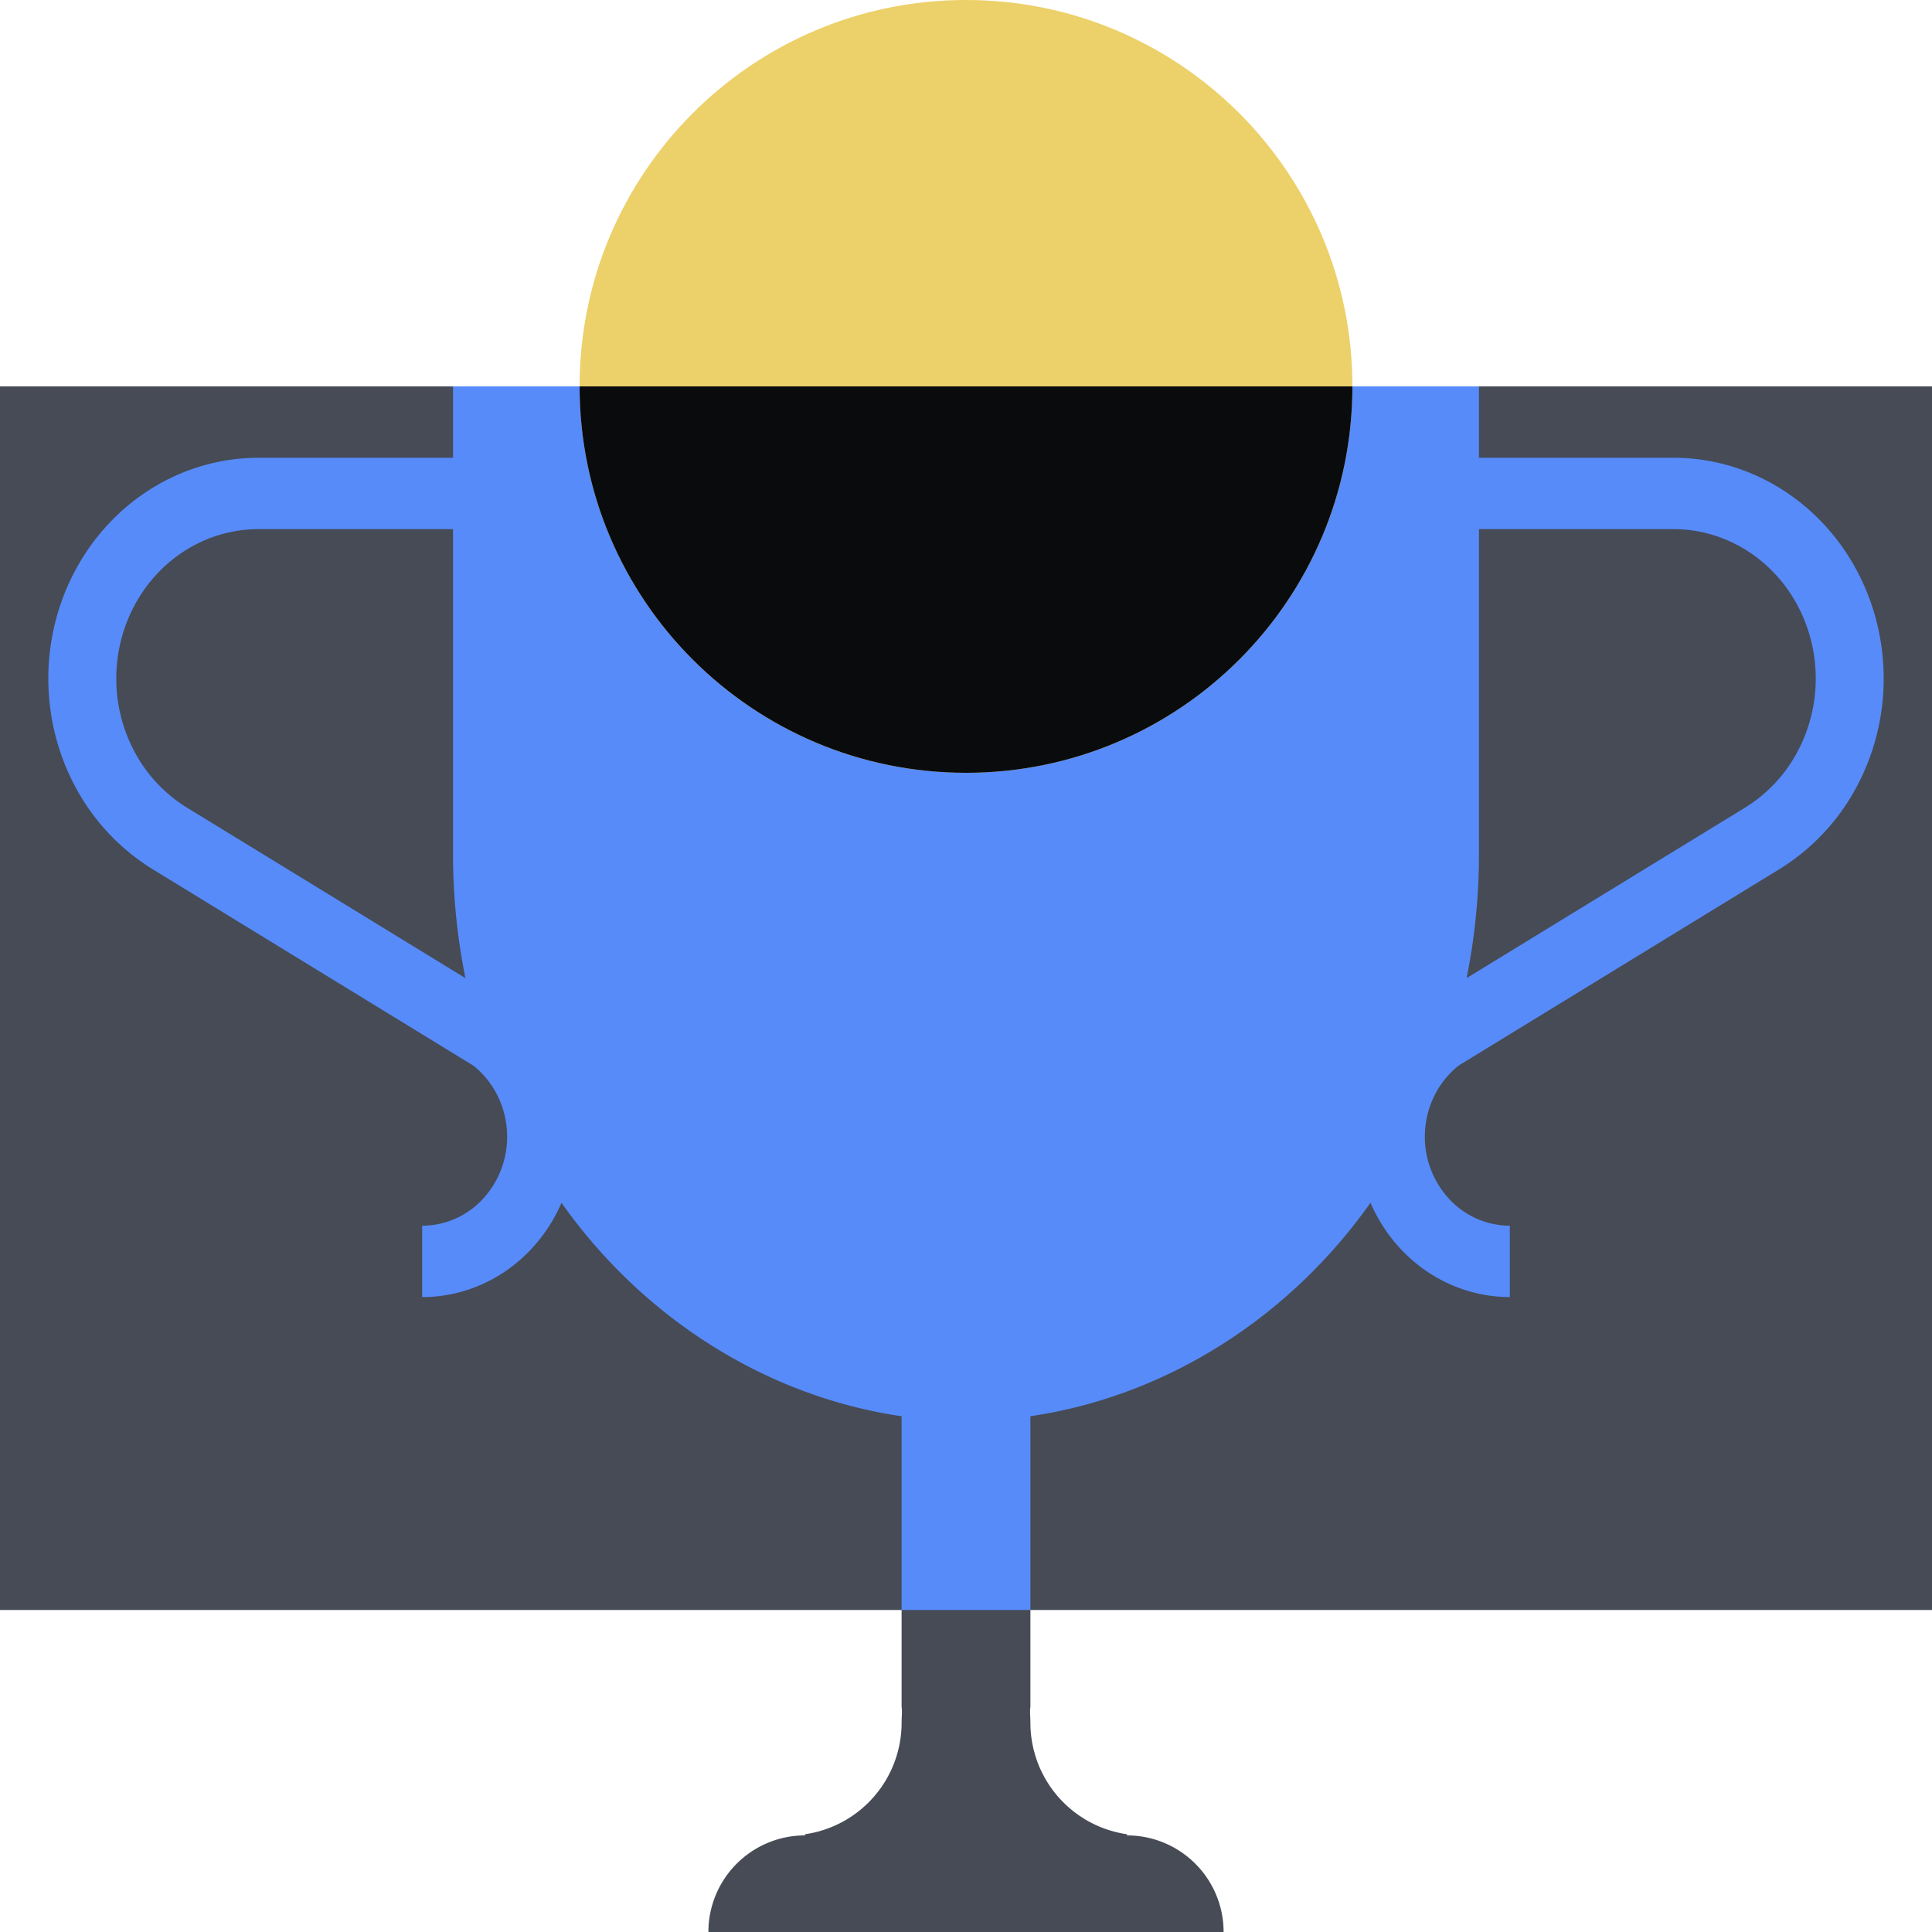 <svg xmlns="http://www.w3.org/2000/svg" fill="none" viewBox="0 0 96 96"><path fill="#464B55" d="M96 19.2H0V80h96z"/><path fill="#464B55" fill-rule="evenodd" d="M51.2 75.2h-6.4v9.6c.037.261 0 .528 0 .8a5.6 5.6 0 0 1-4.8 5.543v.057a4.8 4.8 0 0 0-4.8 4.8h25.6a4.8 4.8 0 0 0-4.8-4.8v-.057a5.6 5.6 0 0 1-4.8-5.543c0-.272-.038-.539 0-.8z" clip-rule="evenodd"/><path fill="#578BFA" fill-rule="evenodd" d="M22.51 19.2v3.546h-9.66c-2.771 0-5.43 1.156-7.389 3.213s-3.06 4.848-3.06 7.757c0 1.917.478 3.8 1.387 5.463a10.73 10.73 0 0 0 3.795 4.011l15.937 9.76c.449.356.827.803 1.111 1.318.37.67.566 1.432.568 2.207a4.55 4.55 0 0 1-1.236 3.133 4.12 4.12 0 0 1-2.986 1.298v3.546c2.016 0 3.949-.84 5.374-2.337a8 8 0 0 0 1.549-2.35c4.01 5.68 10.12 9.615 16.9 10.607V80h6.4v-9.63c6.778-.992 12.89-4.927 16.899-10.607a8 8 0 0 0 1.549 2.35c1.425 1.496 3.358 2.337 5.374 2.337v-3.546a4.12 4.12 0 0 1-2.986-1.299 4.55 4.55 0 0 1-1.237-3.132 4.6 4.6 0 0 1 .569-2.207 4.4 4.4 0 0 1 1.111-1.318l15.938-9.759a10.73 10.73 0 0 0 3.795-4.011 11.4 11.4 0 0 0 1.387-5.463c0-2.91-1.1-5.7-3.06-7.757s-4.618-3.213-7.39-3.213h-9.66V19.2zm-9.66 7.092h9.66v16.12a31.2 31.2 0 0 0 .616 6.19l-13.84-8.474a7.26 7.26 0 0 1-2.569-2.715 7.7 7.7 0 0 1-.939-3.697c0-1.969.745-3.857 2.072-5.25s3.125-2.174 5-2.174m73.866 13.836-13.841 8.474c.402-1.991.615-4.063.615-6.19v-16.12h9.66c1.876 0 3.675.782 5.001 2.174 1.327 1.393 2.072 3.281 2.072 5.25a7.7 7.7 0 0 1-.94 3.697 7.26 7.26 0 0 1-2.567 2.715" clip-rule="evenodd"/><path fill="#ECD069" d="M67.2 19.2c0 10.604-8.595 19.2-19.2 19.2-10.603 0-19.2-8.596-19.2-19.2S37.398 0 48 0c10.605 0 19.2 8.596 19.2 19.2"/><path fill="#0A0B0D" d="M48 38.4c10.605 0 19.2-8.596 19.2-19.2H28.8c0 10.604 8.597 19.2 19.2 19.2"/></svg>